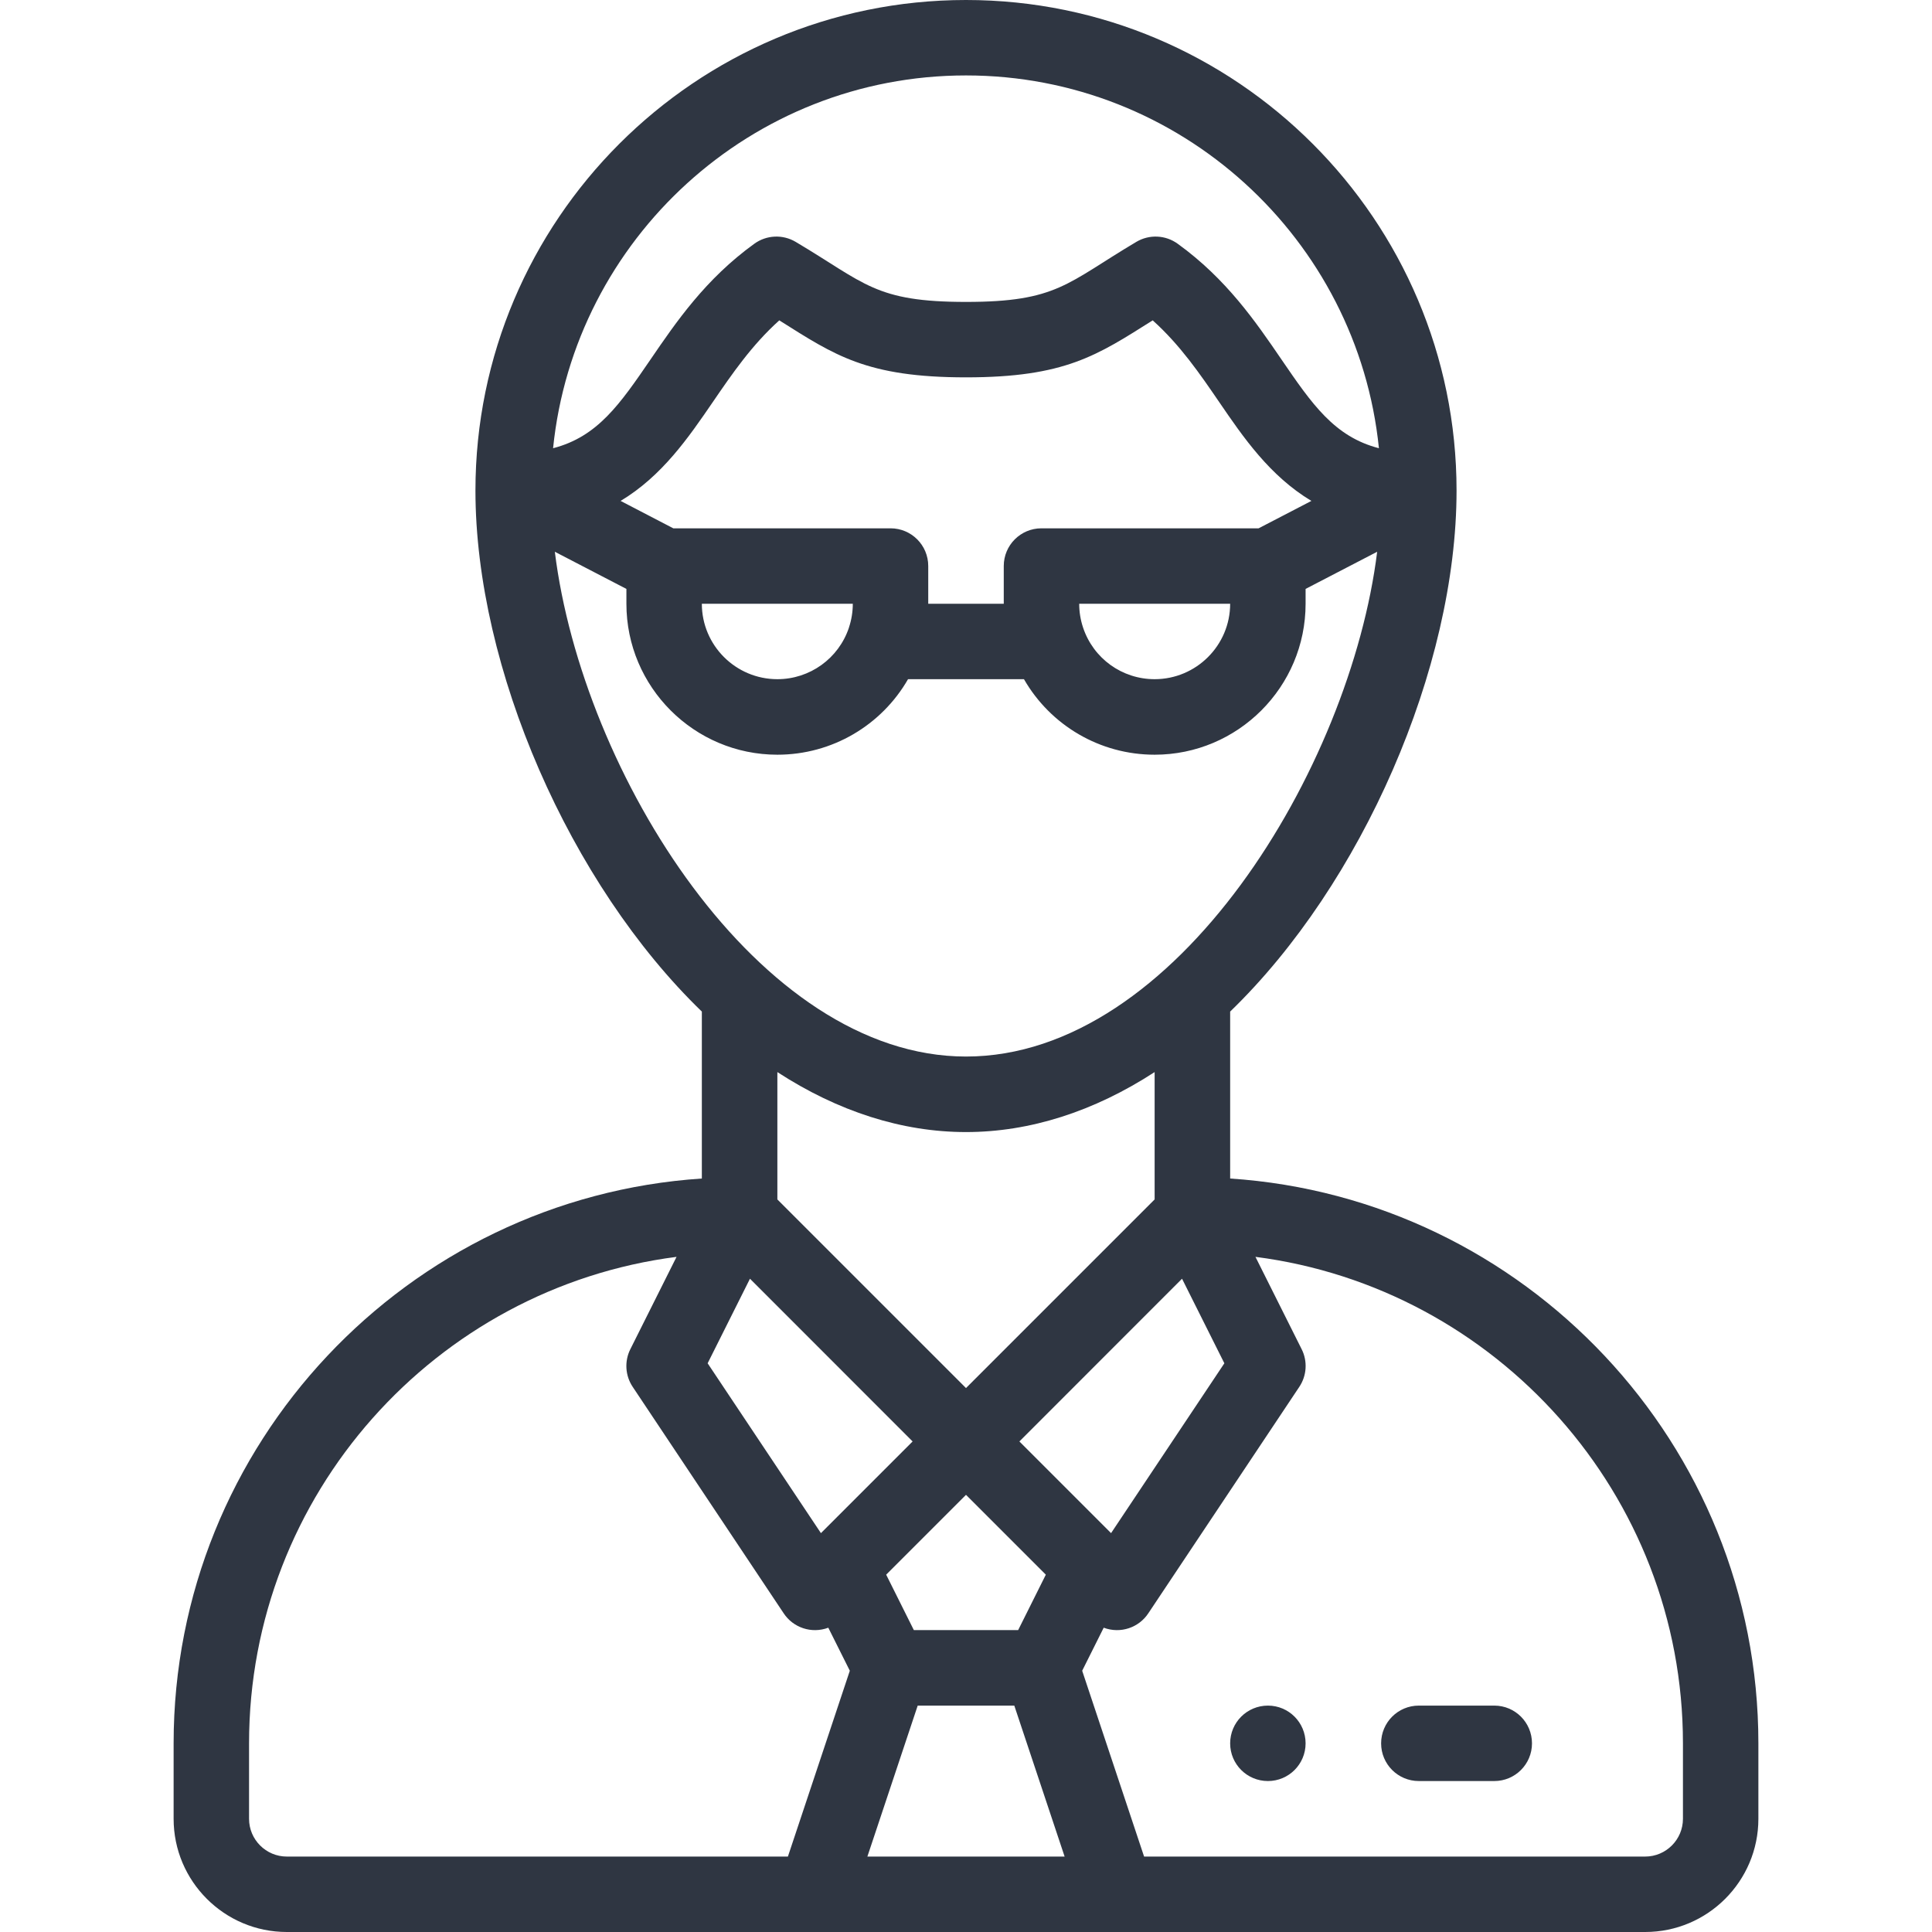 <svg width="22" height="22" viewBox="0 0 22 22" fill="none" xmlns="http://www.w3.org/2000/svg">
<path d="M14.438 19.422C14.2 19.422 14.008 19.614 14.008 19.852C14.008 20.089 14.2 20.281 14.438 20.281C14.675 20.281 14.867 20.089 14.867 19.852C14.867 19.614 14.675 19.422 14.438 19.422Z" fill="#2F3642"/>
<path d="M17.016 19.422H16.156C15.919 19.422 15.727 19.614 15.727 19.852C15.727 20.089 15.919 20.281 16.156 20.281H17.016C17.253 20.281 17.445 20.089 17.445 19.852C17.445 19.614 17.253 19.422 17.016 19.422Z" fill="#2F3642"/>
<path d="M14.008 13.42V11.519C15.51 10.067 16.586 7.606 16.586 5.586C16.586 2.506 14.08 0 11 0C7.92 0 5.414 2.506 5.414 5.586C5.414 7.606 6.49 10.067 7.992 11.519V13.42C4.638 13.642 1.977 16.442 1.977 19.852V20.711C1.977 21.422 2.555 22 3.266 22C3.819 22 17.436 22 18.734 22C19.445 22 20.023 21.422 20.023 20.711V19.852C20.023 16.442 17.362 13.642 14.008 13.42ZM11 0.859C13.444 0.859 15.46 2.723 15.702 5.104C15.195 4.973 14.941 4.603 14.592 4.093C14.299 3.664 13.966 3.177 13.411 2.776C13.272 2.675 13.087 2.667 12.94 2.754C12.148 3.224 12.039 3.438 11 3.438C9.963 3.438 9.854 3.225 9.06 2.754C8.913 2.667 8.728 2.675 8.589 2.776C8.034 3.177 7.701 3.664 7.408 4.093C7.058 4.604 6.805 4.973 6.298 5.104C6.54 2.723 8.556 0.859 11 0.859ZM11.859 6.016C11.622 6.016 11.43 6.208 11.43 6.445V6.875H10.57V6.445C10.57 6.208 10.378 6.016 10.141 6.016H7.667L7.067 5.704C7.541 5.419 7.84 4.982 8.117 4.578C8.336 4.258 8.561 3.929 8.874 3.648C9.504 4.045 9.867 4.297 11 4.297C12.129 4.297 12.494 4.046 13.126 3.648C13.439 3.929 13.664 4.258 13.883 4.578C14.159 4.982 14.459 5.419 14.933 5.704L14.332 6.016H11.859ZM14.008 6.875C14.008 7.349 13.622 7.734 13.148 7.734C12.777 7.734 12.45 7.498 12.333 7.146C12.304 7.059 12.289 6.968 12.289 6.875H14.008ZM9.711 6.875C9.711 6.968 9.696 7.059 9.667 7.146C9.667 7.146 9.667 7.147 9.667 7.147C9.55 7.498 9.222 7.734 8.852 7.734C8.378 7.734 7.992 7.349 7.992 6.875H9.711ZM6.318 6.283L7.133 6.706V6.875C7.133 7.823 7.904 8.594 8.852 8.594C9.476 8.594 10.038 8.259 10.34 7.734H11.66C11.962 8.259 12.524 8.594 13.148 8.594C14.096 8.594 14.867 7.823 14.867 6.875V6.706L15.682 6.283C15.378 8.738 13.399 12.031 11 12.031C8.638 12.031 6.63 8.803 6.318 6.283ZM10.392 16.414L9.348 17.458L8.058 15.524L8.54 14.561L10.392 16.414ZM8.852 13.658V12.208C9.543 12.657 10.273 12.891 11 12.891C11.727 12.891 12.457 12.657 13.148 12.208V13.658L11 15.806L8.852 13.658ZM11 17.022L11.909 17.931L11.594 18.562H10.406L10.091 17.931L11 17.022ZM11.608 16.414L13.46 14.561L13.942 15.524L12.652 17.458L11.608 16.414ZM8.972 21.141H3.266C3.029 21.141 2.836 20.948 2.836 20.711V19.852C2.836 17.015 4.962 14.665 7.704 14.312L7.178 15.363C7.109 15.5 7.119 15.665 7.205 15.793L8.924 18.371C9.031 18.533 9.239 18.607 9.432 18.535L9.677 19.025L8.972 21.141ZM9.877 21.141L10.45 19.422H11.55L12.123 21.141H9.877ZM19.164 20.711C19.164 20.948 18.971 21.141 18.734 21.141H13.028L12.323 19.025L12.568 18.535C12.761 18.607 12.969 18.533 13.076 18.371L14.795 15.793C14.881 15.665 14.891 15.5 14.822 15.363L14.296 14.312C17.038 14.665 19.164 17.015 19.164 19.852V20.711Z" fill="#2F3642"/>
</svg>
